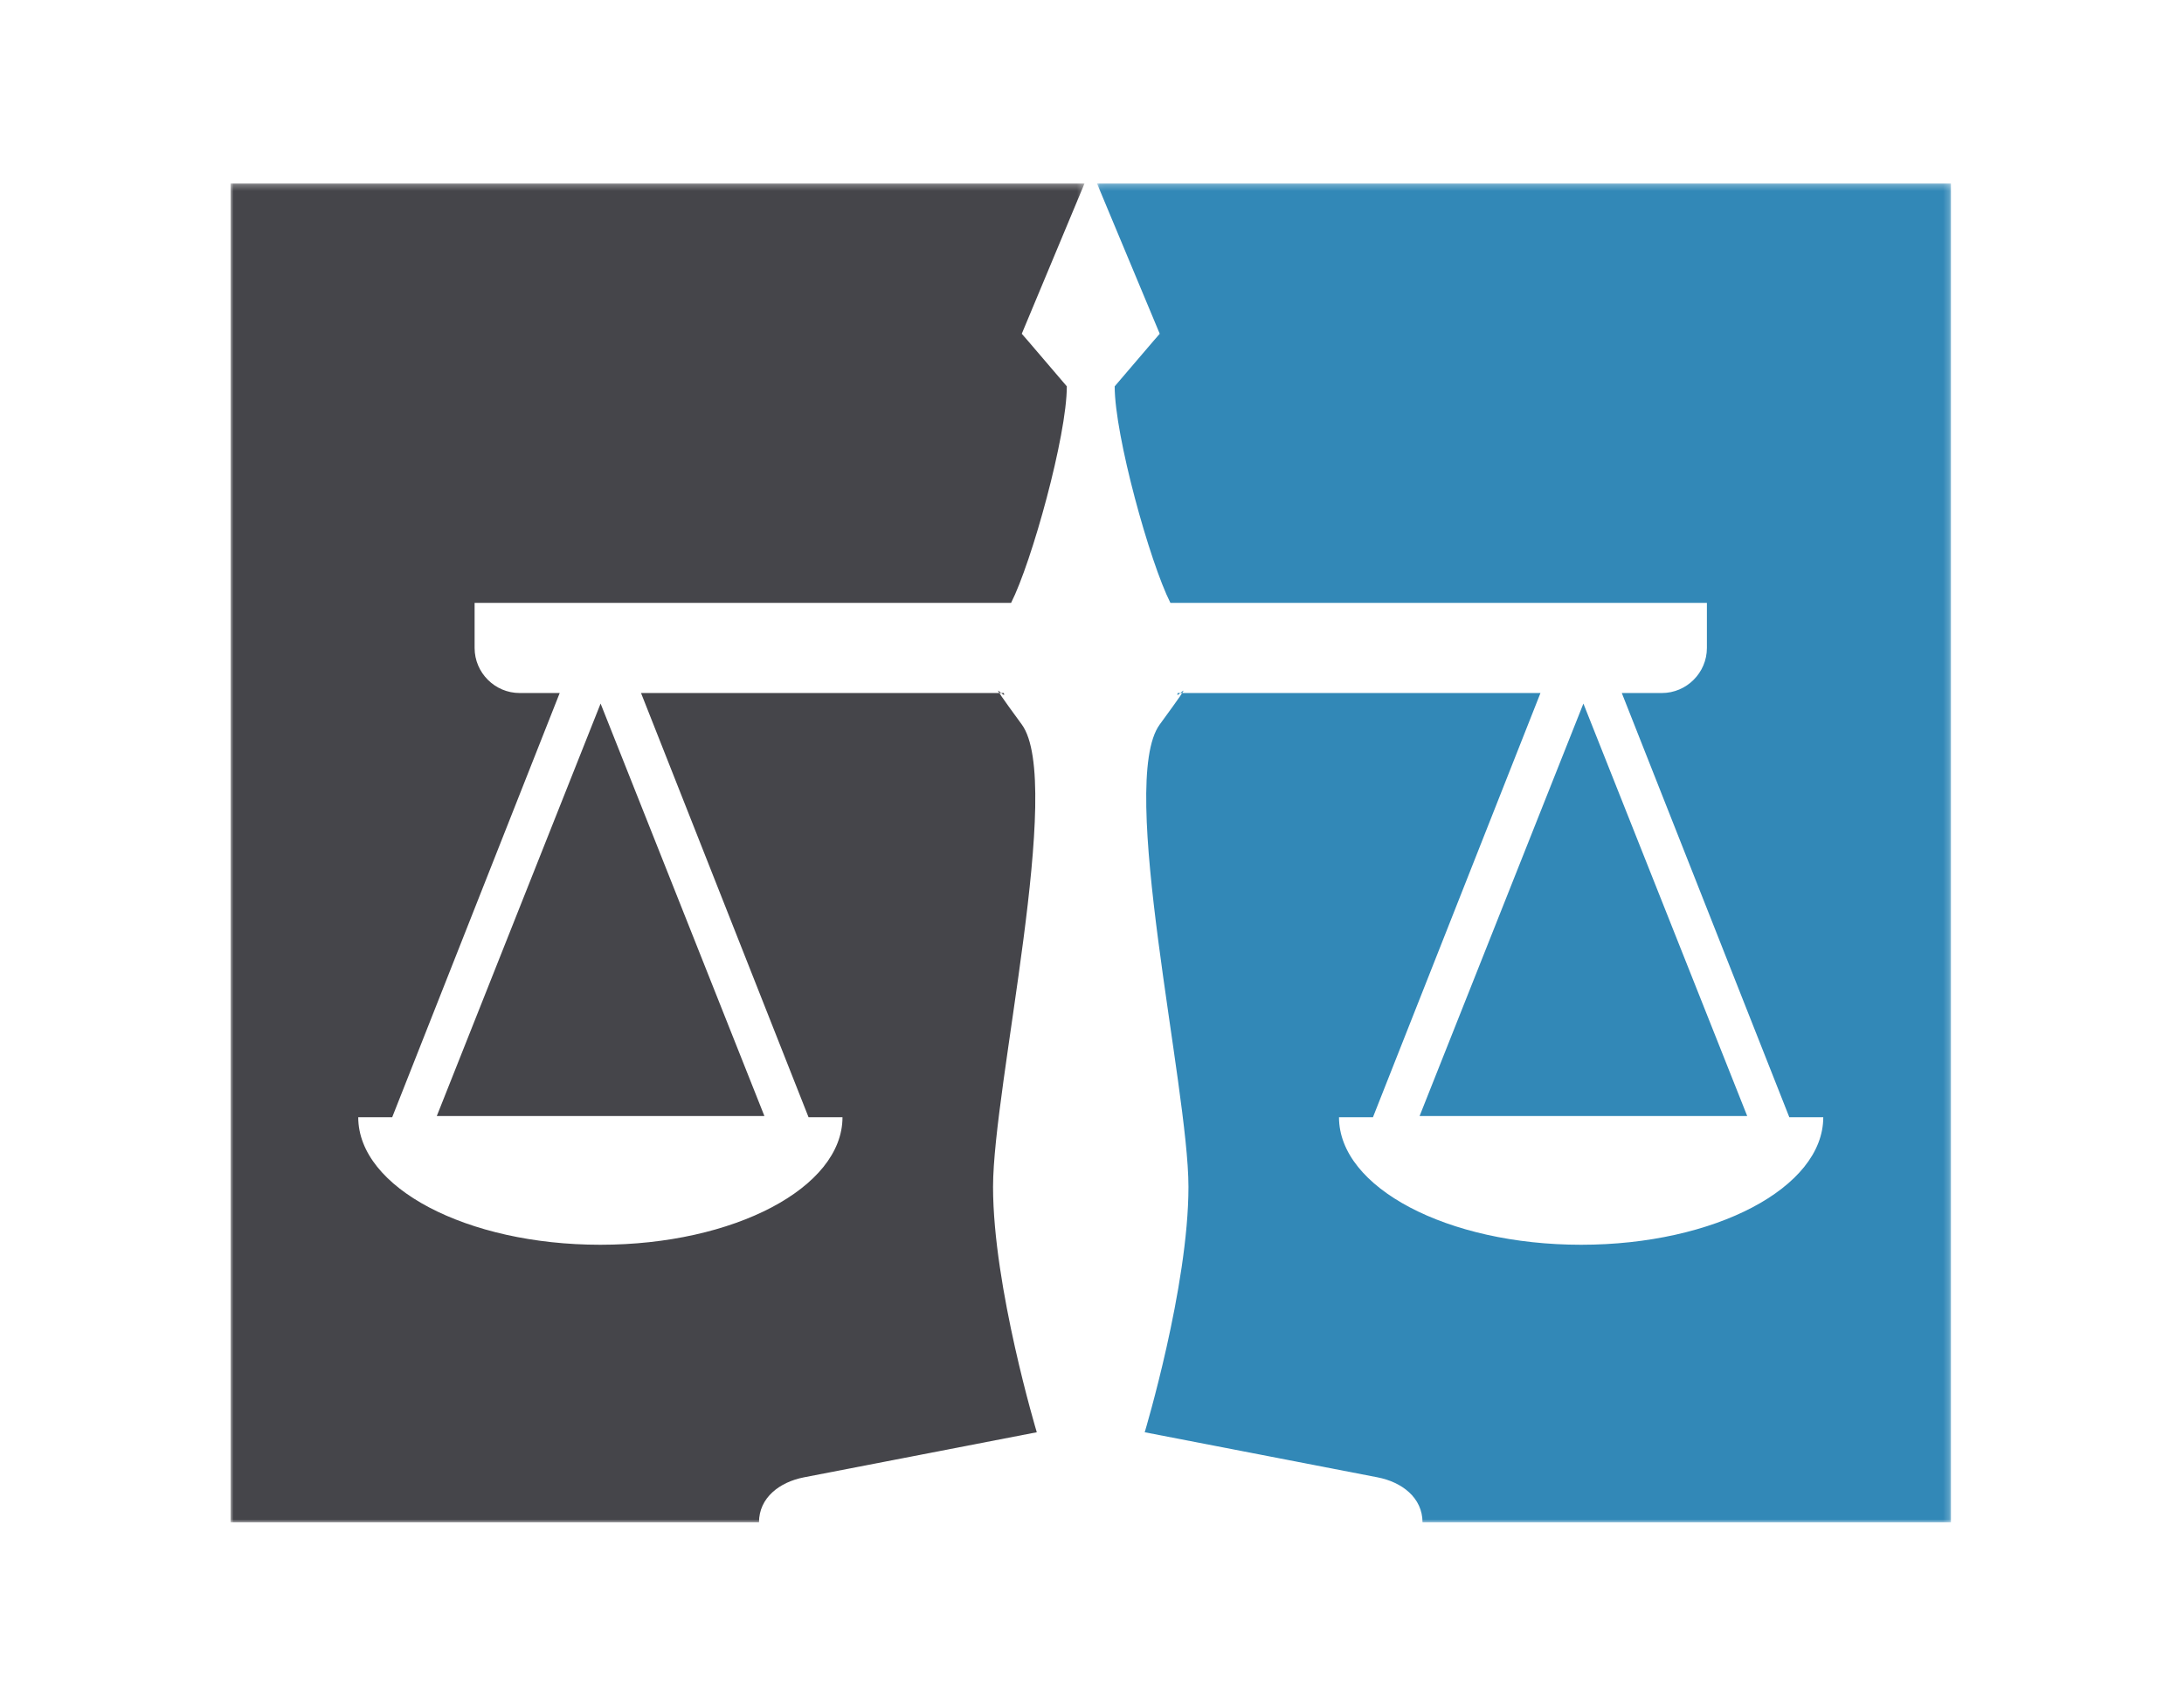 <?xml version="1.0" encoding="UTF-8"?>
<svg width="360px" height="281px" viewBox="0 0 360 281" version="1.1" xmlns="http://www.w3.org/2000/svg" xmlns:xlink="http://www.w3.org/1999/xlink">
    <!-- Generator: Sketch 63.1 (92452) - https://sketch.com -->
    <title>Artboard</title>
    <desc>Created with Sketch.</desc>
    <defs>
        <polygon id="path-1" points="0.035 0.253 140.801 0.253 140.801 221 0.035 221"></polygon>
        <polygon id="path-3" points="0 0.253 140.766 0.253 140.766 221 0 221"></polygon>
    </defs>
    <g id="Artboard" stroke="none" stroke-width="1" fill="none" fill-rule="evenodd">
        <g id="Group-10" transform="translate(38, 29.5)">
            <polygon id="Fill-1" fill="#45454A" points="88 154.5 61 86.5 34 154.5"></polygon>
            <polygon id="Fill-2" fill="#3288B7" points="250 154.5 223 86.5 196 154.5"></polygon>
            <g id="Group-9" transform="translate(0, 0.5)">
                <g id="Group-5" transform="translate(142.789, 0)">
                    <mask id="mask-2" fill="white">
                        <use xlink:href="#path-1"></use>
                    </mask>
                    <g id="Clip-4"></g>
                    <path d="M0.035,0.253 L140.801,0.253 L140.801,221 L53.692,221 C53.692,216.913 50.277,214.346 46.266,213.57 L7.9,206.14 C7.9,206.14 15.111,182.173 15.111,165.681 C15.111,149.189 3.37,99.021 10.376,89.446 C17.384,79.87 12.672,85.906 13.342,84.261 L73.134,84.261 L45.523,154.201 L39.925,154.201 C39.925,165.815 57.799,175.228 79.84,175.228 C101.881,175.228 119.749,165.815 119.749,154.201 L114.153,154.201 L86.541,84.261 L93.142,84.261 C97.223,84.261 100.568,80.917 100.568,76.831 L100.568,69.402 L12.137,69.402 C8.729,62.669 2.95,41.83 2.95,33.698 C10.067,25.341 10.376,25.03 10.376,25.03 L0.035,0.253 Z" id="Fill-3" fill="#3288B7" mask="url(#mask-2)"></path>
                </g>
                <g id="Group-8">
                    <mask id="mask-4" fill="white">
                        <use xlink:href="#path-3"></use>
                    </mask>
                    <g id="Clip-7"></g>
                    <path d="M-0,0.253 L140.766,0.253 L130.424,25.03 C130.424,25.03 130.734,25.341 137.85,33.698 C137.85,41.83 132.072,62.669 128.662,69.402 L40.232,69.402 L40.232,76.831 C40.232,80.918 43.575,84.261 47.658,84.261 L54.258,84.261 L26.648,154.201 L21.05,154.201 C21.05,165.815 38.92,175.228 60.96,175.228 C83.002,175.228 100.873,165.815 100.873,154.201 L95.277,154.201 L67.664,84.261 L127.458,84.261 C128.129,85.906 123.417,79.87 130.424,89.446 C137.432,99.021 125.689,149.189 125.689,165.681 C125.689,182.173 132.899,206.14 132.899,206.14 L94.533,213.57 C90.522,214.346 87.108,216.913 87.108,221 L-0,221 L-0,0.253 Z" id="Fill-6" fill="#45454A" mask="url(#mask-4)"></path>
                </g>
            </g>
        </g>
    </g>
</svg>